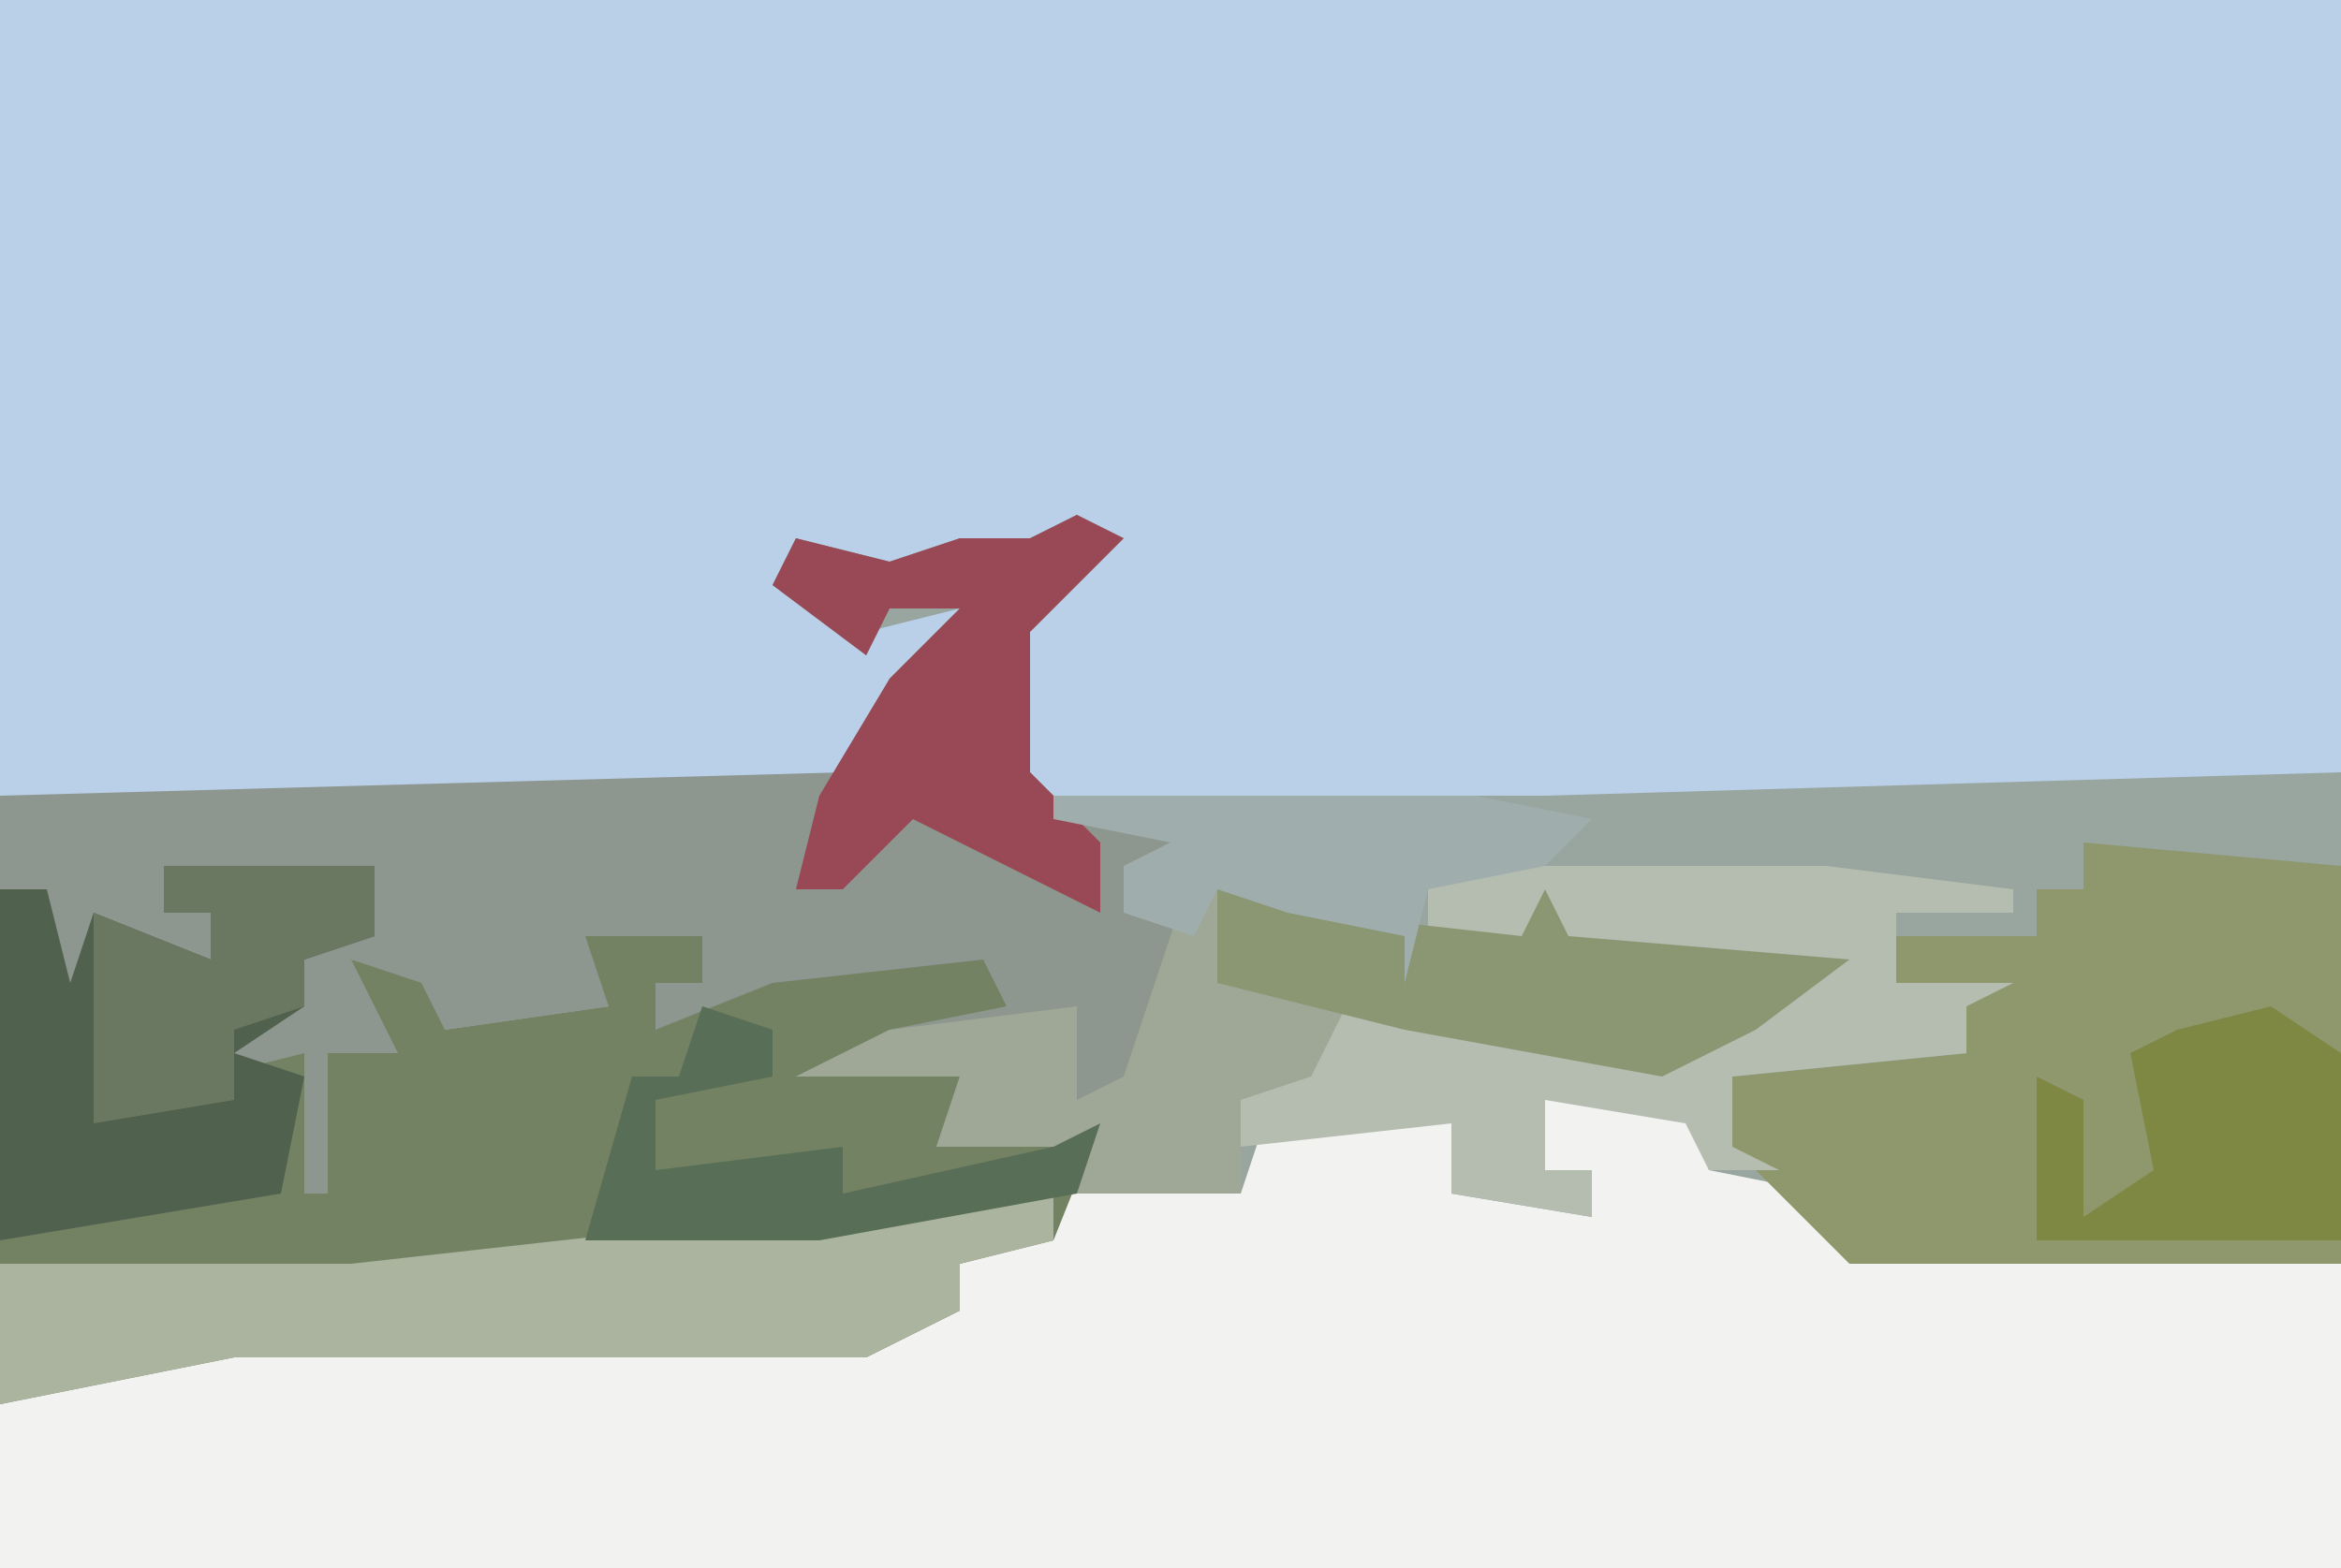 <?xml version="1.0" encoding="UTF-8"?>
<svg version="1.1" xmlns="http://www.w3.org/2000/svg" width="100" height="67">
<path d="M0,0 L100,0 L100,67 L0,67 Z " fill="#98A69F" transform="translate(0,0)"/>
<path d="M0,0 L100,0 L100,33 L66,34 L44,34 L43,33 L43,27 L46,23 L42,25 L40,24 L36,25 L35,25 L37,27 L41,26 L40,29 L38,29 L37,33 L36,34 L0,34 Z " fill="#BAD0E8" transform="translate(0,0)"/>
<path d="M0,0 L6,0 L7,3 L12,4 L13,6 L34,7 L34,20 L-66,20 L-66,13 L-56,10 L-29,10 L-25,9 L-26,6 L-21,6 L-21,4 L-13,4 L-12,1 L-4,1 L-4,4 L2,5 L2,3 L0,3 Z " fill="#F2F2F0" transform="translate(66,47)"/>
<path d="M0,0 L9,0 L9,3 L6,4 L6,6 L3,8 L10,8 L8,7 L8,4 L12,5 L12,7 L19,6 L17,2 L23,3 L23,5 L21,5 L21,7 L26,4 L35,3 L36,6 L32,8 L38,8 L34,10 L33,12 L40,11 L38,16 L34,17 L34,19 L30,21 L3,21 L-7,23 L-7,1 L-5,1 L-4,5 L-3,2 L2,4 L2,2 L0,2 Z " fill="#748264" transform="translate(7,37)"/>
<path d="M0,0 L2,1 L-2,5 L-2,11 L-1,12 L15,13 L15,14 L2,15 L5,18 L6,15 L15,18 L19,18 L20,16 L21,18 L33,19 L29,22 L25,24 L14,22 L11,22 L10,24 L12,25 L7,25 L7,29 L0,29 L0,27 L-6,27 L-5,24 L-12,24 L-8,22 L-3,21 L-4,19 L-13,20 L-18,22 L-18,20 L-16,20 L-16,18 L-21,18 L-20,21 L-27,22 L-28,20 L-31,19 L-29,23 L-32,23 L-32,29 L-33,29 L-33,23 L-37,24 L-36,21 L-33,21 L-34,18 L-30,16 L-39,15 L-39,17 L-37,17 L-37,19 L-42,17 L-43,21 L-44,16 L-46,16 L-46,12 L-10,11 L-8,7 L-5,4 L-8,4 L-9,6 L-13,3 L-12,1 L-8,2 L-5,1 L-2,1 Z " fill="#8D968F" transform="translate(46,22)"/>
<path d="M0,0 L11,1 L11,18 L-10,18 L-15,13 L-15,10 L-5,9 L-5,7 L-8,6 L-8,4 L-2,4 L-2,2 L0,2 Z " fill="#8F986D" transform="translate(89,36)"/>
<path d="M0,0 L10,3 L14,3 L15,1 L16,3 L28,4 L24,7 L20,9 L9,7 L6,7 L5,9 L7,10 L2,10 L2,14 L-5,14 L-5,12 L-11,12 L-10,9 L-17,9 L-13,7 L-5,6 L-5,10 L-3,9 Z " fill="#9FA796" transform="translate(51,37)"/>
<path d="M0,0 L15,0 L23,1 L23,2 L18,2 L18,5 L23,5 L21,6 L21,8 L11,9 L11,12 L13,13 L10,13 L9,11 L3,10 L3,13 L5,13 L5,15 L-1,14 L-1,11 L-10,12 L-10,10 L-7,9 L-5,5 L7,8 L7,7 L13,5 L4,4 L2,3 L-2,3 L-2,1 Z " fill="#B5BCB0" transform="translate(63,37)"/>
<path d="M0,0 L3,0 L3,2 L-1,3 L-1,5 L-5,7 L-32,7 L-42,9 L-42,3 L-27,3 Z " fill="#ABB49F" transform="translate(42,51)"/>
<path d="M0,0 L9,0 L9,3 L6,4 L6,6 L3,8 L6,9 L5,14 L-7,16 L-7,1 L-5,1 L-4,5 L-3,2 L2,4 L2,2 L0,2 Z " fill="#50614E" transform="translate(7,37)"/>
<path d="M0,0 L2,1 L-2,5 L-2,11 L1,14 L1,17 L-3,15 L-7,13 L-10,16 L-12,16 L-11,12 L-8,7 L-5,4 L-8,4 L-9,6 L-13,3 L-12,1 L-8,2 L-5,1 L-2,1 Z " fill="#984955" transform="translate(46,22)"/>
<path d="M0,0 L4,1 L13,2 L14,0 L15,2 L27,3 L23,6 L19,8 L8,6 L4,5 L0,4 Z " fill="#8B9673" transform="translate(52,38)"/>
<path d="M0,0 L3,2 L3,10 L-10,10 L-10,3 L-8,4 L-8,9 L-5,7 L-6,2 L-4,1 Z " fill="#7E8843" transform="translate(97,43)"/>
<path d="M0,0 L9,0 L9,3 L6,4 L6,6 L3,7 L3,10 L-3,11 L-3,2 L2,4 L2,2 L0,2 Z " fill="#6B7861" transform="translate(7,37)"/>
<path d="M0,0 L18,0 L23,1 L21,3 L16,4 L15,8 L15,6 L10,5 L7,4 L6,6 L3,5 L3,3 L5,2 L0,1 Z " fill="#9FAEAC" transform="translate(45,34)"/>
<path d="M0,0 L3,1 L3,3 L-2,4 L-2,7 L6,6 L6,8 L15,6 L17,5 L16,8 L5,10 L-5,10 L-3,3 L-1,3 Z " fill="#596E56" transform="translate(30,43)"/>
</svg>
